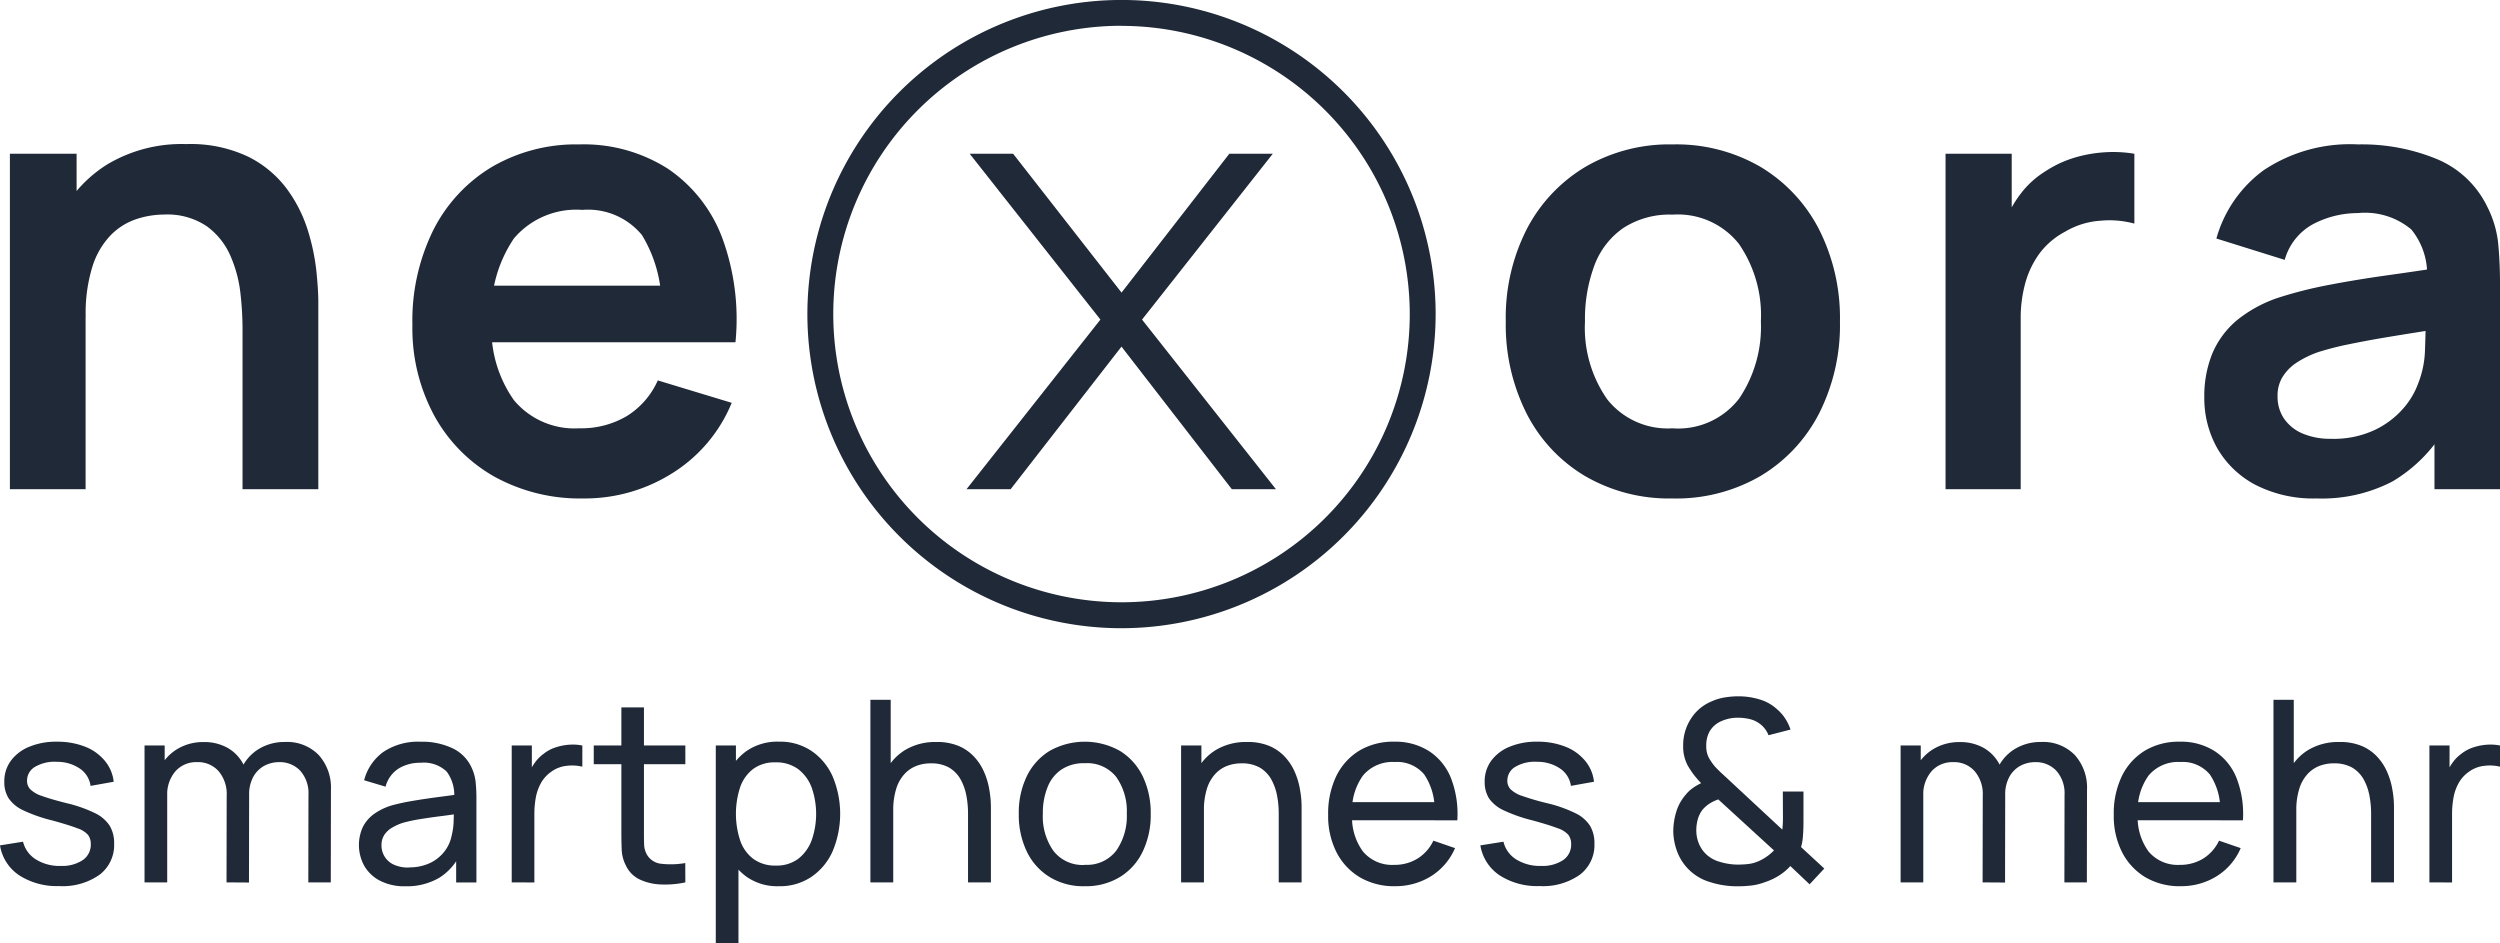 <svg viewBox="0 0 142.753 53.863" height="53.863" width="142.753" xmlns:xlink="http://www.w3.org/1999/xlink" xmlns="http://www.w3.org/2000/svg">
  <defs>
    <clipPath id="clip-path">
      <rect fill="#1f2937" height="53.863" width="142.753" data-name="Rectangle 2746" id="Rectangle_2746"></rect>
    </clipPath>
  </defs>
  <g transform="translate(0 0)" data-name="Group 67549" id="Group_67549">
    <g clip-path="url(#clip-path)" transform="translate(0 0)" data-name="Group 58860" id="Group_58860">
      <path fill="#1f2937" transform="translate(0 28.023)" d="M3.387,22.572A3.968,3.968,0,0,1,1.1,21.96,2.532,2.532,0,0,1,0,20.249l1.315-.21a1.652,1.652,0,0,0,.733,1.011,2.547,2.547,0,0,0,1.419.372,2.126,2.126,0,0,0,1.256-.331,1.062,1.062,0,0,0,.461-.907.871.871,0,0,0-.154-.529,1.381,1.381,0,0,0-.627-.387c-.316-.124-.792-.269-1.431-.446a8.672,8.672,0,0,1-1.629-.568A2.052,2.052,0,0,1,.5,17.571a1.705,1.705,0,0,1-.254-.955,1.975,1.975,0,0,1,.375-1.2,2.435,2.435,0,0,1,1.055-.8,3.982,3.982,0,0,1,1.573-.287,4.3,4.3,0,0,1,1.6.281,2.774,2.774,0,0,1,1.129.8,2.243,2.243,0,0,1,.514,1.206l-1.321.236a1.415,1.415,0,0,0-.606-.984,2.294,2.294,0,0,0-1.312-.39,2.193,2.193,0,0,0-1.233.275.906.906,0,0,0-.476.8.7.7,0,0,0,.18.488,1.655,1.655,0,0,0,.656.381c.322.118.789.257,1.4.411a7.745,7.745,0,0,1,1.632.57,2.049,2.049,0,0,1,.851.724,1.929,1.929,0,0,1,.254,1.023,2.125,2.125,0,0,1-.834,1.777,3.649,3.649,0,0,1-2.294.647" data-name="Path 36936" id="Path_36936"></path>
      <path fill="#1f2937" transform="translate(5.461 28.033)" d="M2.792,22.352V14.534h1.15v2.093h.145v5.726Zm4.682,0L7.483,17.4A2.012,2.012,0,0,0,7.019,16a1.562,1.562,0,0,0-1.23-.514,1.578,1.578,0,0,0-1.233.523,2.014,2.014,0,0,0-.47,1.38l-.68-.4a2.586,2.586,0,0,1,.361-1.357,2.639,2.639,0,0,1,.987-.946,2.847,2.847,0,0,1,1.41-.346,2.706,2.706,0,0,1,1.375.334,2.29,2.29,0,0,1,.907.958,3.188,3.188,0,0,1,.319,1.463l-.009,5.265Zm4.67,0,.009-5a1.928,1.928,0,0,0-.467-1.372,1.6,1.6,0,0,0-1.212-.494,1.8,1.8,0,0,0-.828.2,1.589,1.589,0,0,0-.636.624,2.1,2.1,0,0,0-.245,1.079l-.683-.275a2.776,2.776,0,0,1,.346-1.46,2.523,2.523,0,0,1,.981-.973,2.821,2.821,0,0,1,1.4-.346,2.525,2.525,0,0,1,1.927.742,2.785,2.785,0,0,1,.7,1.992l-.009,5.285Z" data-name="Path 36937" id="Path_36937"></path>
      <path fill="#1f2937" transform="translate(13.562 28.025)" d="M9.588,22.582a3.021,3.021,0,0,1-1.466-.325,2.191,2.191,0,0,1-.89-.851,2.477,2.477,0,0,1-.068-2.223,2.085,2.085,0,0,1,.662-.751,3.445,3.445,0,0,1,1.023-.479A12.375,12.375,0,0,1,10.1,17.69c.458-.077.922-.145,1.4-.207s.916-.124,1.33-.18l-.461.269a2.253,2.253,0,0,0-.423-1.537,1.9,1.9,0,0,0-1.5-.505,2.342,2.342,0,0,0-1.241.325,1.755,1.755,0,0,0-.751,1.04l-1.224-.367a2.882,2.882,0,0,1,1.094-1.614,3.573,3.573,0,0,1,2.137-.585,4.046,4.046,0,0,1,1.827.378,2.252,2.252,0,0,1,1.1,1.147,2.553,2.553,0,0,1,.21.786,8.52,8.52,0,0,1,.044.887v4.836H12.485V20.489l.269.174A3.212,3.212,0,0,1,11.516,22.1a3.671,3.671,0,0,1-1.927.482m.2-1.079a2.75,2.75,0,0,0,1.209-.251,2.269,2.269,0,0,0,.819-.659,2.116,2.116,0,0,0,.408-.893,3.683,3.683,0,0,0,.115-.8c.009-.3.015-.523.015-.689l.446.2c-.42.062-.831.124-1.241.174s-.792.109-1.15.166a8.712,8.712,0,0,0-.975.21,3.083,3.083,0,0,0-.594.266,1.327,1.327,0,0,0-.452.414,1.061,1.061,0,0,0-.168.609,1.2,1.2,0,0,0,.671,1.082,1.956,1.956,0,0,0,.9.18" data-name="Path 36938" id="Path_36938"></path>
      <path fill="#1f2937" transform="translate(19.334 28.131)" d="M9.885,22.255V14.436h1.15v1.892l-.186-.248a2.774,2.774,0,0,1,.361-.665,2.158,2.158,0,0,1,.494-.5,2.182,2.182,0,0,1,.689-.369,3.117,3.117,0,0,1,.783-.154,2.762,2.762,0,0,1,.742.047v1.209a2.5,2.5,0,0,0-.89-.05,1.817,1.817,0,0,0-.9.349,1.94,1.94,0,0,0-.582.653,2.678,2.678,0,0,0-.287.825,5.162,5.162,0,0,0-.08.91v3.923Z" data-name="Path 36939" id="Path_36939"></path>
      <path fill="#1f2937" transform="translate(22.434 26.729)" d="M11.47,15.839H16.7v1.067H11.47ZM16.7,23.657a5.57,5.57,0,0,1-1.372.118,3.093,3.093,0,0,1-1.212-.275,1.644,1.644,0,0,1-.8-.786,2.177,2.177,0,0,1-.251-.934c-.012-.316-.018-.677-.018-1.076V13.666h1.289v6.979c0,.319,0,.591.009.822a1.261,1.261,0,0,0,.151.585,1.06,1.06,0,0,0,.828.541,4.772,4.772,0,0,0,1.372-.041Z" data-name="Path 36940" id="Path_36940"></path>
      <path fill="#1f2937" transform="translate(27.045 28.023)" d="M13.827,25.838V14.544h1.15V20.3h.145v5.536Zm3.6-3.257a3.052,3.052,0,0,1-1.853-.547,3.381,3.381,0,0,1-1.141-1.481,5.422,5.422,0,0,1-.387-2.108,5.416,5.416,0,0,1,.387-2.111,3.351,3.351,0,0,1,1.144-1.469,3.1,3.1,0,0,1,1.856-.538,3.214,3.214,0,0,1,1.871.538,3.448,3.448,0,0,1,1.206,1.472,5.516,5.516,0,0,1,0,4.221A3.448,3.448,0,0,1,19.3,22.037a3.208,3.208,0,0,1-1.877.544m-.16-1.179a2.04,2.04,0,0,0,1.277-.39,2.394,2.394,0,0,0,.766-1.064,4.577,4.577,0,0,0,0-2.991,2.358,2.358,0,0,0-.769-1.058,2.108,2.108,0,0,0-1.309-.39,2.041,2.041,0,0,0-1.259.372,2.228,2.228,0,0,0-.748,1.04,4.892,4.892,0,0,0,0,3.051,2.2,2.2,0,0,0,.751,1.049,2.091,2.091,0,0,0,1.295.381" data-name="Path 36941" id="Path_36941"></path>
      <path fill="#1f2937" transform="translate(32.887 26.441)" d="M16.814,23.945V13.519h1.159v5.755h.145v4.67Zm5.575,0V20.028a5.46,5.46,0,0,0-.1-1.064,3.1,3.1,0,0,0-.34-.928,1.82,1.82,0,0,0-.647-.65,2.06,2.06,0,0,0-1.035-.239,2.266,2.266,0,0,0-.878.166,1.822,1.822,0,0,0-.677.5,2.2,2.2,0,0,0-.437.831,4.042,4.042,0,0,0-.157,1.185l-.848-.263a4.263,4.263,0,0,1,.411-1.945,2.93,2.93,0,0,1,1.15-1.256,3.352,3.352,0,0,1,1.75-.437,3.166,3.166,0,0,1,1.295.236,2.583,2.583,0,0,1,.89.638,3.084,3.084,0,0,1,.559.884,4.227,4.227,0,0,1,.284.993,5.763,5.763,0,0,1,.086.946v4.322Z" data-name="Path 36942" id="Path_36942"></path>
      <path fill="#1f2937" transform="translate(38.493 28.023)" d="M23.443,22.581a3.67,3.67,0,0,1-2.007-.529,3.46,3.46,0,0,1-1.3-1.457,4.818,4.818,0,0,1-.455-2.149,4.753,4.753,0,0,1,.461-2.152,3.452,3.452,0,0,1,1.309-1.445,4.1,4.1,0,0,1,4.011.009,3.485,3.485,0,0,1,1.3,1.454,4.82,4.82,0,0,1,.452,2.134,4.8,4.8,0,0,1-.458,2.158,3.425,3.425,0,0,1-1.3,1.451,3.729,3.729,0,0,1-2.013.526m0-1.224a2.1,2.1,0,0,0,1.806-.81,3.445,3.445,0,0,0,.6-2.1,3.383,3.383,0,0,0-.6-2.1,2.113,2.113,0,0,0-1.8-.789,2.288,2.288,0,0,0-1.345.369,2.168,2.168,0,0,0-.789,1.023,3.938,3.938,0,0,0-.26,1.5,3.4,3.4,0,0,0,.606,2.116,2.107,2.107,0,0,0,1.788.8" data-name="Path 36943" id="Path_36943"></path>
      <path fill="#1f2937" transform="translate(44.626 28.033)" d="M22.816,22.352V14.534h1.159v2.093h.145v5.726Zm5.575,0V18.436a5.46,5.46,0,0,0-.1-1.064,3.1,3.1,0,0,0-.34-.928,1.82,1.82,0,0,0-.647-.65,2.06,2.06,0,0,0-1.035-.239,2.266,2.266,0,0,0-.878.166,1.822,1.822,0,0,0-.677.5,2.2,2.2,0,0,0-.437.831,4.042,4.042,0,0,0-.157,1.185l-.848-.263a4.263,4.263,0,0,1,.411-1.945,2.93,2.93,0,0,1,1.15-1.256,3.352,3.352,0,0,1,1.75-.437,3.166,3.166,0,0,1,1.295.236,2.583,2.583,0,0,1,.89.638,3.084,3.084,0,0,1,.559.884,4.227,4.227,0,0,1,.284.993,5.456,5.456,0,0,1,.086.946v4.322Z" data-name="Path 36944" id="Path_36944"></path>
      <path fill="#1f2937" transform="translate(50.183 28.023)" d="M29.476,22.581a3.88,3.88,0,0,1-2.007-.508,3.527,3.527,0,0,1-1.336-1.431,4.539,4.539,0,0,1-.476-2.137,4.906,4.906,0,0,1,.467-2.22,3.5,3.5,0,0,1,1.315-1.448,3.762,3.762,0,0,1,1.98-.508,3.562,3.562,0,0,1,2.007.544,3.274,3.274,0,0,1,1.247,1.546,5.641,5.641,0,0,1,.358,2.4h-1.3v-.464a3.541,3.541,0,0,0-.588-2.155,2.024,2.024,0,0,0-1.682-.712,2.2,2.2,0,0,0-1.815.771,3.4,3.4,0,0,0-.621,2.2,3.289,3.289,0,0,0,.621,2.143,2.17,2.17,0,0,0,1.774.76A2.5,2.5,0,0,0,30.765,21a2.413,2.413,0,0,0,.9-1.02l1.236.426a3.526,3.526,0,0,1-1.372,1.605,3.822,3.822,0,0,1-2.054.568m-2.888-4.8h5.779v1.035H26.588Z" data-name="Path 36945" id="Path_36945"></path>
      <path fill="#1f2937" transform="translate(55.936 28.023)" d="M31.986,22.572a3.962,3.962,0,0,1-2.291-.612,2.542,2.542,0,0,1-1.1-1.711l1.318-.21a1.632,1.632,0,0,0,.727,1.011,2.558,2.558,0,0,0,1.422.372,2.126,2.126,0,0,0,1.256-.331,1.062,1.062,0,0,0,.461-.907.871.871,0,0,0-.154-.529A1.381,1.381,0,0,0,33,19.267c-.316-.124-.792-.269-1.431-.446a8.673,8.673,0,0,1-1.629-.568,2.083,2.083,0,0,1-.848-.683,1.753,1.753,0,0,1-.251-.955,1.975,1.975,0,0,1,.375-1.2,2.443,2.443,0,0,1,1.052-.8,4.007,4.007,0,0,1,1.576-.287,4.277,4.277,0,0,1,1.593.281,2.764,2.764,0,0,1,1.132.8,2.243,2.243,0,0,1,.514,1.206l-1.318.236a1.429,1.429,0,0,0-.609-.984,2.3,2.3,0,0,0-1.312-.39,2.193,2.193,0,0,0-1.233.275.906.906,0,0,0-.476.8.7.7,0,0,0,.18.488,1.678,1.678,0,0,0,.656.381,14.39,14.39,0,0,0,1.4.411,7.745,7.745,0,0,1,1.632.57,2.049,2.049,0,0,1,.851.724,1.929,1.929,0,0,1,.254,1.023,2.125,2.125,0,0,1-.834,1.777,3.649,3.649,0,0,1-2.294.647" data-name="Path 36946" id="Path_36946"></path>
      <path fill="#1f2937" transform="translate(63.221 26.308)" d="M36,24.3a5.082,5.082,0,0,1-1.62-.254,2.856,2.856,0,0,1-1.842-1.753,3.483,3.483,0,0,1-.213-1.111,3.879,3.879,0,0,1,.166-1.12,2.642,2.642,0,0,1,.529-.972,2.04,2.04,0,0,1,.42-.4,3.115,3.115,0,0,1,.476-.278,4.99,4.99,0,0,1-.766-1.008,2.3,2.3,0,0,1-.26-1.135,2.777,2.777,0,0,1,.437-1.528,2.552,2.552,0,0,1,1.2-1.005,2.882,2.882,0,0,1,.757-.222,4.805,4.805,0,0,1,.757-.062,4.141,4.141,0,0,1,1.209.177,2.5,2.5,0,0,1,1,.562,2.388,2.388,0,0,1,.47.535,2.764,2.764,0,0,1,.3.624l-1.256.325a1.486,1.486,0,0,0-.458-.624,1.554,1.554,0,0,0-.594-.293,2.9,2.9,0,0,0-.674-.083,2.3,2.3,0,0,0-1.02.219,1.412,1.412,0,0,0-.609.547,1.612,1.612,0,0,0-.2.828,1.383,1.383,0,0,0,.142.68,3.006,3.006,0,0,0,.393.559c.1.1.213.219.343.337s.26.239.393.364l3.071,2.855c.015-.124.024-.245.03-.372s.006-.245.006-.361l-.006-1.44h1.179v1.694c0,.343-.012.633-.033.875a2.791,2.791,0,0,1-.106.6l1.327,1.227-.839.9-1.1-1.043a3.045,3.045,0,0,1-.677.562,3.682,3.682,0,0,1-.78.361,3.3,3.3,0,0,1-.766.189A6.889,6.889,0,0,1,36,24.3m.033-1.239a4.652,4.652,0,0,0,.636-.041,2.1,2.1,0,0,0,.559-.168,2.821,2.821,0,0,0,.532-.319,2.884,2.884,0,0,0,.316-.281l-3.181-2.912a2.379,2.379,0,0,0-.488.231,1.859,1.859,0,0,0-.4.343,1.594,1.594,0,0,0-.278.547,2.362,2.362,0,0,0-.089.656,1.982,1.982,0,0,0,.121.677,1.8,1.8,0,0,0,.328.559,1.826,1.826,0,0,0,.86.541,3.6,3.6,0,0,0,1.079.168" data-name="Path 36947" id="Path_36947"></path>
      <path fill="#1f2937" transform="translate(71.812 28.033)" d="M36.715,22.352V14.534h1.15v2.093h.145v5.726Zm4.682,0,.009-4.951a2.012,2.012,0,0,0-.464-1.4,1.562,1.562,0,0,0-1.23-.514,1.578,1.578,0,0,0-1.233.523,2.014,2.014,0,0,0-.47,1.38l-.68-.4a2.587,2.587,0,0,1,.361-1.357,2.64,2.64,0,0,1,.987-.946,2.847,2.847,0,0,1,1.41-.346,2.706,2.706,0,0,1,1.375.334,2.29,2.29,0,0,1,.907.958,3.188,3.188,0,0,1,.319,1.463l-.009,5.265Zm4.67,0,.009-5a1.929,1.929,0,0,0-.467-1.372,1.6,1.6,0,0,0-1.212-.494,1.8,1.8,0,0,0-.828.2,1.589,1.589,0,0,0-.636.624,2.1,2.1,0,0,0-.245,1.079l-.683-.275a2.776,2.776,0,0,1,.346-1.46,2.523,2.523,0,0,1,.981-.973,2.821,2.821,0,0,1,1.4-.346,2.525,2.525,0,0,1,1.927.742,2.785,2.785,0,0,1,.7,1.992l-.009,5.285Z" data-name="Path 36948" id="Path_36948"></path>
      <path fill="#1f2937" transform="translate(79.866 28.023)" d="M44.652,22.581a3.88,3.88,0,0,1-2.007-.508,3.547,3.547,0,0,1-1.336-1.431,4.539,4.539,0,0,1-.476-2.137,4.906,4.906,0,0,1,.467-2.22,3.5,3.5,0,0,1,1.315-1.448,3.762,3.762,0,0,1,1.98-.508,3.562,3.562,0,0,1,2.007.544,3.257,3.257,0,0,1,1.247,1.546,5.641,5.641,0,0,1,.358,2.4h-1.3v-.464a3.541,3.541,0,0,0-.588-2.155,2.02,2.02,0,0,0-1.682-.712,2.2,2.2,0,0,0-1.815.771,3.419,3.419,0,0,0-.621,2.2,3.306,3.306,0,0,0,.621,2.143,2.17,2.17,0,0,0,1.774.76A2.513,2.513,0,0,0,45.944,21a2.427,2.427,0,0,0,.9-1.02l1.236.426a3.492,3.492,0,0,1-1.372,1.605,3.822,3.822,0,0,1-2.054.568m-2.888-4.8h5.779v1.035H41.764Z" data-name="Path 36949" id="Path_36949"></path>
      <path fill="#1f2937" transform="translate(85.9 26.441)" d="M43.918,23.945V13.519h1.159v5.755h.145v4.67Zm5.575,0V20.028a5.461,5.461,0,0,0-.1-1.064,3.1,3.1,0,0,0-.34-.928,1.82,1.82,0,0,0-.647-.65,2.06,2.06,0,0,0-1.035-.239,2.266,2.266,0,0,0-.878.166,1.822,1.822,0,0,0-.677.5,2.2,2.2,0,0,0-.437.831,4.041,4.041,0,0,0-.157,1.185l-.848-.263a4.263,4.263,0,0,1,.411-1.945,2.93,2.93,0,0,1,1.15-1.256,3.352,3.352,0,0,1,1.75-.437,3.166,3.166,0,0,1,1.295.236,2.583,2.583,0,0,1,.89.638,3.084,3.084,0,0,1,.559.884,4.226,4.226,0,0,1,.284.993,5.456,5.456,0,0,1,.086.946v4.322Z" data-name="Path 36950" id="Path_36950"></path>
      <path fill="#1f2937" transform="translate(91.792 28.131)" d="M46.93,22.255V14.436h1.15v1.892l-.186-.248a2.774,2.774,0,0,1,.361-.665,2.158,2.158,0,0,1,.494-.5,2.182,2.182,0,0,1,.689-.369,3.117,3.117,0,0,1,.783-.154,2.762,2.762,0,0,1,.742.047v1.209a2.5,2.5,0,0,0-.89-.05,1.818,1.818,0,0,0-.9.349,1.94,1.94,0,0,0-.582.653,2.678,2.678,0,0,0-.287.825,5.162,5.162,0,0,0-.08.91v3.923Z" data-name="Path 36951" id="Path_36951"></path>
      <path fill="#1f2937" transform="translate(0.374 5.444)" d="M.191,22.488V3.334H4V9.272h.514V22.488Zm13.284,0V13.266a18.732,18.732,0,0,0-.124-2,7.323,7.323,0,0,0-.576-2.122,4.1,4.1,0,0,0-1.348-1.673A4.023,4.023,0,0,0,9,6.807a5.105,5.105,0,0,0-1.614.269,3.688,3.688,0,0,0-1.442.913A4.539,4.539,0,0,0,4.909,9.76a8.97,8.97,0,0,0-.39,2.885L1.982,11.563a10.156,10.156,0,0,1,.949-4.434A7.532,7.532,0,0,1,5.724,3.96a8.286,8.286,0,0,1,4.54-1.176,7.669,7.669,0,0,1,3.512.709,6.171,6.171,0,0,1,2.2,1.809,7.945,7.945,0,0,1,1.206,2.341,12.2,12.2,0,0,1,.505,2.347c.077.739.115,1.342.115,1.8V22.488Z" data-name="Path 36952" id="Path_36952"></path>
      <path fill="#1f2937" transform="translate(15.583 5.456)" d="M17.739,23.006a10.117,10.117,0,0,1-5.111-1.256,8.906,8.906,0,0,1-3.429-3.5,10.462,10.462,0,0,1-1.233-5.14A11.662,11.662,0,0,1,9.173,7.655a8.841,8.841,0,0,1,3.352-3.591A9.524,9.524,0,0,1,17.491,2.79a8.929,8.929,0,0,1,5.064,1.389,8.268,8.268,0,0,1,3.095,3.928,13.447,13.447,0,0,1,.763,5.98H22.173V12.524a7.714,7.714,0,0,0-1.1-4.558,3.986,3.986,0,0,0-3.405-1.437,4.668,4.668,0,0,0-3.9,1.623A7.55,7.55,0,0,0,12.49,12.9,7.049,7.049,0,0,0,13.767,17.4,4.5,4.5,0,0,0,17.491,19a5.119,5.119,0,0,0,2.722-.7,4.586,4.586,0,0,0,1.765-2.034l4.221,1.28a8.566,8.566,0,0,1-3.4,4.023,9.367,9.367,0,0,1-5.064,1.437m-6.6-12.149H24.319v3.231H11.142Z" data-name="Path 36953" id="Path_36953"></path>
      <path fill="#1f2937" transform="translate(36.52 5.808)" d="M18.671,22.124l7.644-9.684L18.849,2.97h2.48L27.521,10.9,33.676,2.97h2.483l-7.467,9.471,7.644,9.684H33.818l-6.3-8.141L21.19,22.124Z" data-name="Path 36954" id="Path_36954"></path>
      <path fill="#1f2937" transform="translate(56.894 5.456)" d="M38.612,23.006a9.526,9.526,0,0,1-5.019-1.292,8.778,8.778,0,0,1-3.325-3.574A11.25,11.25,0,0,1,29.088,12.9a11.114,11.114,0,0,1,1.206-5.288,8.912,8.912,0,0,1,3.352-3.547A9.524,9.524,0,0,1,38.612,2.79a9.568,9.568,0,0,1,5.037,1.292,8.9,8.9,0,0,1,3.334,3.574A11.192,11.192,0,0,1,48.169,12.9a11.159,11.159,0,0,1-1.194,5.259,8.878,8.878,0,0,1-3.343,3.565,9.584,9.584,0,0,1-5.019,1.283m0-4.005a4.387,4.387,0,0,0,3.8-1.7,7.309,7.309,0,0,0,1.241-4.4A7.168,7.168,0,0,0,42.39,8.457,4.449,4.449,0,0,0,38.612,6.8a4.842,4.842,0,0,0-2.829.774,4.515,4.515,0,0,0-1.641,2.143,8.8,8.8,0,0,0-.532,3.186,7.129,7.129,0,0,0,1.268,4.44A4.4,4.4,0,0,0,38.612,19" data-name="Path 36955" id="Path_36955"></path>
      <path fill="#1f2937" transform="translate(73.51 5.742)" d="M37.583,22.19V3.036h3.778V7.7L40.9,7.1a6.782,6.782,0,0,1,.949-1.747,5.176,5.176,0,0,1,1.425-1.307,6.336,6.336,0,0,1,1.573-.754,7.628,7.628,0,0,1,1.765-.334,7.335,7.335,0,0,1,1.753.08V7.026a5.419,5.419,0,0,0-1.957-.163,4.524,4.524,0,0,0-1.992.621,4.4,4.4,0,0,0-1.451,1.224,5.209,5.209,0,0,0-.825,1.7,7.562,7.562,0,0,0-.266,2.048V22.19Z" data-name="Path 36956" id="Path_36956"></path>
      <path fill="#1f2937" transform="translate(83.289 5.456)" d="M49,23.006a7.254,7.254,0,0,1-3.518-.786,5.436,5.436,0,0,1-2.173-2.1,5.839,5.839,0,0,1-.73-2.894,6.483,6.483,0,0,1,.455-2.489,5.052,5.052,0,0,1,1.422-1.918A7.542,7.542,0,0,1,46.943,11.5a24,24,0,0,1,2.7-.677c1.032-.2,2.155-.387,3.367-.556s2.48-.358,3.8-.562l-1.522.869a4.042,4.042,0,0,0-.887-2.926,4.113,4.113,0,0,0-3.051-.937,5.518,5.518,0,0,0-2.5.6,3.33,3.33,0,0,0-1.679,2.072L43.269,8.164a7.254,7.254,0,0,1,2.7-3.9A8.885,8.885,0,0,1,51.359,2.79a11.241,11.241,0,0,1,4.493.834A5.565,5.565,0,0,1,58.74,6.355a5.96,5.96,0,0,1,.618,2.066c.068.7.106,1.469.106,2.294V22.476H55.722V18.323L56.34,19a8.559,8.559,0,0,1-3.021,3.039A8.744,8.744,0,0,1,49,23.006m.848-3.405a5.52,5.52,0,0,0,2.483-.514,5.016,5.016,0,0,0,1.643-1.259,4.492,4.492,0,0,0,.822-1.4,5.583,5.583,0,0,0,.384-1.874c.024-.7.041-1.274.041-1.709l1.315.39c-1.292.2-2.4.378-3.32.529s-1.711.3-2.377.437a16.706,16.706,0,0,0-1.756.449,5.643,5.643,0,0,0-1.262.621,2.644,2.644,0,0,0-.786.819,2.03,2.03,0,0,0-.272,1.082,2.21,2.21,0,0,0,.352,1.25,2.419,2.419,0,0,0,1.038.86,3.983,3.983,0,0,0,1.694.316" data-name="Path 36957" id="Path_36957"></path>
      <path fill="#1f2937" transform="translate(30.507 -0.001)" d="M33.534,35.873A17.937,17.937,0,1,1,51.47,17.937,17.957,17.957,0,0,1,33.534,35.873m0-34.4A16.459,16.459,0,1,0,49.992,17.937,16.478,16.478,0,0,0,33.534,1.478" data-name="Path 36958" id="Path_36958"></path>
    </g>
  </g>
</svg>
